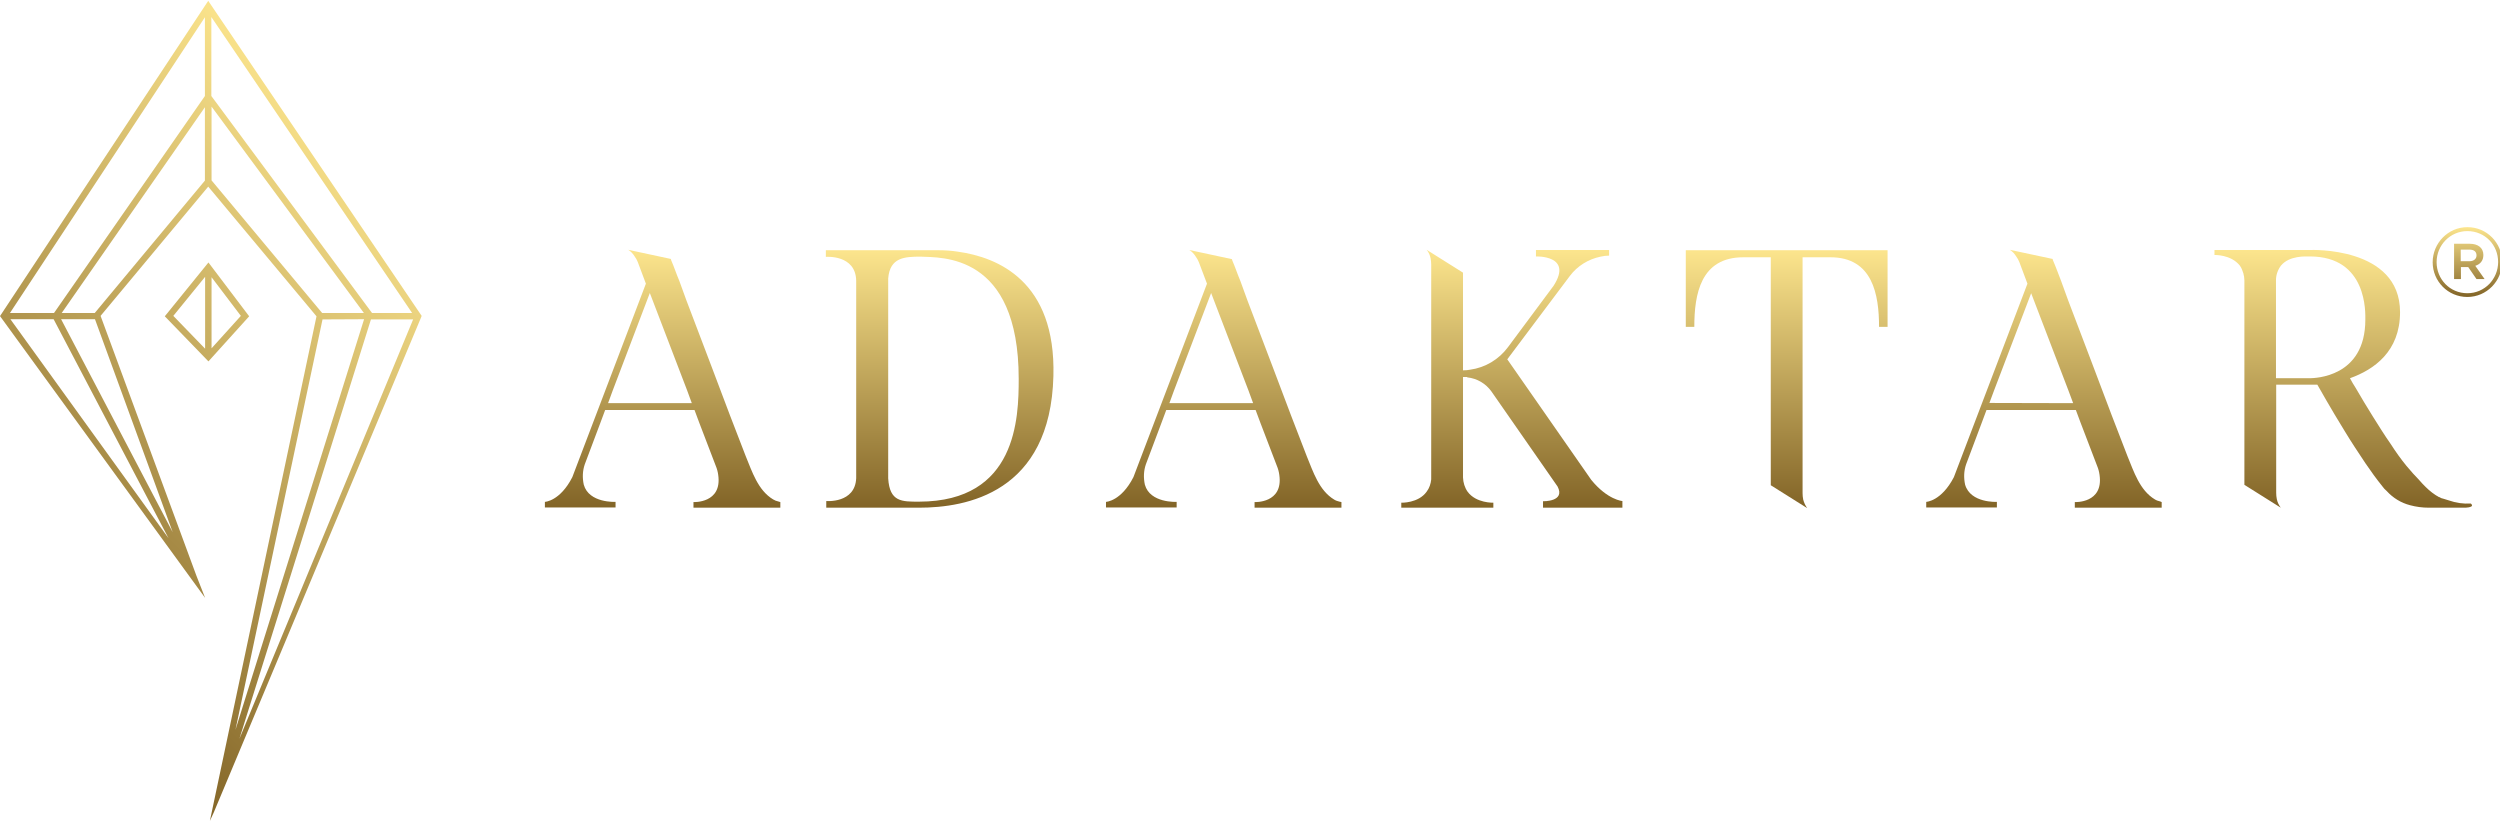 <?xml version="1.0" encoding="UTF-8"?> <svg xmlns="http://www.w3.org/2000/svg" xmlns:xlink="http://www.w3.org/1999/xlink" version="1.1" id="centar" x="0px" y="0px" viewBox="0 0 1203 395" style="enable-background:new 0 0 1203 395;" xml:space="preserve"> <style type="text/css"> .st0{fill:url(#SVGID_1_);} .st1{fill:url(#SVGID_2_);} .st2{fill:url(#SVGID_3_);} .st3{fill:url(#SVGID_4_);} .st4{fill:url(#SVGID_5_);} .st5{fill:url(#SVGID_6_);} .st6{fill:url(#SVGID_7_);} .st7{fill:url(#SVGID_8_);} .st8{fill:url(#SVGID_9_);} </style> <linearGradient id="SVGID_1_" gradientUnits="userSpaceOnUse" x1="0.587" y1="96.793" x2="203.445" y2="299.651" gradientTransform="matrix(1 0 0 -1 -1 395.498)"> <stop offset="0" style="stop-color:#826427"></stop> <stop offset="1" style="stop-color:#FCE58D"></stop> </linearGradient> <path class="st0" d="M102.8,391.1L101,395l51.3-242.8l-52.1-62.4L48.4,152l46.1,125l0,0l4.2,10.7L0,152.1l0.6-0.9L100.2,0.4 L202.9,152l-0.3,0.8L102.8,391.1z M178.5,153.7l-63.3,201.8l83.6-201.8H178.5z M155.2,153.7l-41.9,197.5l61.9-197.6L155.2,153.7z M5,153.6L81.1,259L25.8,153.6H5z M29.4,153.6l53.7,102.5L45.7,153.6H29.4L29.4,153.6z M179,150.6h19.3L101.7,8.2v38L179,150.6z M155,150.6h20.1l-73.3-99.3v35.5L155,150.6z M29.7,150.6h15.9l53-63.7V51.6L29.7,150.6z M4.8,150.6h21.2L98.6,46.2V8.3L4.8,150.6z M100.3,173.9l-21-21.7l21-25.9l19.6,25.9L100.3,173.9z M83.4,152l15.3,15.8v-34.6L83.4,152z M101.8,133.4v34.2l14.1-15.6 L101.8,133.4z"></path> <g> <g> <g> <g> <linearGradient id="SVGID_2_" gradientUnits="userSpaceOnUse" x1="701.475" y1="-552.734" x2="701.475" y2="-428.744" gradientTransform="matrix(1 0 0 -1 -382.62 -308.4)"> <stop offset="0" style="stop-color:#826427"></stop> <stop offset="1" style="stop-color:#FCE58D"></stop> </linearGradient> <path class="st1" d="M375.5,241.6v2.7h-41.8v-2.7c0,0,13.9,0.7,11.9-13.1c-0.2-1.5-0.6-3-1.2-4.4l-8-20.9l-2.2-5.9h-43l-2.2,5.9 l-7.6,20.2c-1.1,3.2-1.2,6.5-0.5,9.8c2.5,9,15.3,8.3,15.3,8.3v2.7h-34v-2.7c0,0,7.3-0.3,13.2-11.9l15.9-41.8l19.5-51.3 l-3.9-10.4c-0.4-1-0.9-1.9-1.5-2.7c-0.8-1.3-1.8-2.4-3.1-3.2l20.5,4.4l0.2,0.7c1.4,3.2,2.5,6.6,3.9,9.9 c2.2,6.1,4.4,12.2,6.8,18.3l8.7,22.9c2.9,7.8,5.8,15.4,8.8,23.3l7.6,19.7c3.1,7.5,5.9,16.5,13.2,20.9c0.8,0.5,1.6,0.8,2.5,1 L375.5,241.6z M332.9,194l-2.2-6l-18-47l-0.2,0.5L294.8,188l-2.2,6H332.9L332.9,194z"></path> <linearGradient id="SVGID_3_" gradientUnits="userSpaceOnUse" x1="834.827" y1="-552.734" x2="834.827" y2="-428.714" gradientTransform="matrix(1 0 0 -1 -382.62 -308.4)"> <stop offset="0" style="stop-color:#826427"></stop> <stop offset="1" style="stop-color:#FCE58D"></stop> </linearGradient> <path class="st2" d="M506.9,180.9c-1.4,56.4-42.1,63.4-64.6,63.4h-44.7v-3.2c0,0,13.9,1.2,14.4-11v-95 c-0.2-12.7-14.6-11.5-14.6-11.5v-3.2h54c3.2,0,6.4,0.2,9.5,0.7C480.3,123.8,508.1,135.4,506.9,180.9z M490.2,182.3 c0-60.7-37.5-58.3-47.2-58.8c-7.6,0-14.8,0.3-15.6,10.5v96.2c0.7,11.4,6.6,11.2,14.9,11.2C489.3,241.3,490.2,201.1,490.2,182.3 L490.2,182.3L490.2,182.3z"></path> <linearGradient id="SVGID_4_" gradientUnits="userSpaceOnUse" x1="971.538" y1="-552.734" x2="971.538" y2="-428.844" gradientTransform="matrix(1 0 0 -1 -382.62 -308.4)"> <stop offset="0" style="stop-color:#826427"></stop> <stop offset="1" style="stop-color:#FCE58D"></stop> </linearGradient> <path class="st3" d="M645.5,241.6v2.7h-41.8v-2.7c0,0,13.9,0.7,11.9-13.1c-0.2-1.5-0.6-3-1.2-4.4l-8-20.9l-2.2-5.9h-43l-2.2,5.9 l-7.6,20.2c-1.1,3.2-1.2,6.5-0.5,9.8c2.5,9,15.3,8.3,15.3,8.3v2.7h-34v-2.7c0,0,7.3-0.3,13.2-11.9l15.9-41.8l19.5-51.3 l-3.9-10.3c-0.4-1-0.9-1.9-1.5-2.7c-0.8-1.3-1.8-2.4-3.1-3.2l20.5,4.4l0.2,0.7c1.4,3.2,2.5,6.6,3.9,9.9 c2.2,6.1,4.4,12.2,6.8,18.3l8.7,22.9c2.9,7.8,5.8,15.4,8.8,23.3l7.6,19.7c3.1,7.5,5.9,16.5,13.2,20.9c0.8,0.5,1.7,0.8,2.6,1 L645.5,241.6z M603,194l-2.2-6l-18-47l-0.2,0.5L564.9,188l-2.2,6H603L603,194z"></path> <linearGradient id="SVGID_5_" gradientUnits="userSpaceOnUse" x1="1110.116" y1="-552.734" x2="1110.116" y2="-428.644" gradientTransform="matrix(1 0 0 -1 -382.62 -308.4)"> <stop offset="0" style="stop-color:#826427"></stop> <stop offset="1" style="stop-color:#FCE58D"></stop> </linearGradient> <path class="st4" d="M780.7,241.1v3.2h-38.2v-3.1c0,0,10.9,0.3,7-7.1l-31.8-45.7c-2.7-3.8-6.9-6.3-11.6-6.8 c-0.1-0.1-0.2-0.2-0.3-0.2H704v48.4c0.1,2.4,0.8,4.8,2.2,6.8c4.1,5.6,12.4,5.3,12.4,5.3v2.4h-44.3v-2.4c0,0,8.2,0.3,12.2-5.3 c1.3-1.7,2-3.8,2.2-5.9V127.4c0-1-0.1-2.1-0.3-3.1c-0.3-1.5-0.9-2.9-1.9-4.1l17.5,11v47h0.3c1,0,2.1-0.1,3.1-0.3 c7.3-1,13.8-4.9,18.2-10.8l22-29.6c9.5-14.8-8.5-14.1-8.5-14.1v-3.1h35.2v2.7c-1.4,0-2.8,0.2-4.1,0.5 c-5.9,1.2-11.2,4.5-14.8,9.3l-30.1,40.1l40.4,58C773.6,240.6,780.7,241.1,780.7,241.1z"></path> <linearGradient id="SVGID_6_" gradientUnits="userSpaceOnUse" x1="1242.399" y1="-552.844" x2="1242.399" y2="-428.754" gradientTransform="matrix(1 0 0 -1 -382.62 -308.4)"> <stop offset="0" style="stop-color:#826427"></stop> <stop offset="1" style="stop-color:#FCE58D"></stop> </linearGradient> <path class="st5" d="M908.3,120.4v36.9h-4.1c0-15.6-3.1-33.5-23.4-33.5h-13.4v113.5c0,1,0.1,2.1,0.3,3.1c0.4,1.5,1,2.8,1.9,4.1 l-17.5-11V123.8h-13.2c-20.6,0-23.6,17.8-23.6,33.5h-4.1v-36.9H908.3L908.3,120.4z"></path> <linearGradient id="SVGID_7_" gradientUnits="userSpaceOnUse" x1="1366.19" y1="-552.734" x2="1366.19" y2="-428.744" gradientTransform="matrix(1 0 0 -1 -382.62 -308.4)"> <stop offset="0" style="stop-color:#826427"></stop> <stop offset="1" style="stop-color:#FCE58D"></stop> </linearGradient> <path class="st6" d="M1040.2,241.6v2.7h-41.8v-2.7c0,0,13.9,0.7,11.9-13.1c-0.2-1.5-0.6-3-1.2-4.4l-8-20.9l-2.2-5.9h-43 l-2.2,5.9l-7.6,20.2c-1.1,3.2-1.2,6.5-0.5,9.8c2.6,9,15.3,8.3,15.3,8.3v2.7h-34v-2.7c0,0,7.3-0.3,13.3-11.9l15.9-41.8l19.5-51.3 l-3.9-10.4c-0.4-1-0.9-1.9-1.5-2.7c-0.8-1.3-1.8-2.4-3.1-3.2l20.6,4.4l0.2,0.7c1.4,3.2,2.6,6.6,3.9,9.9 c2.2,6.1,4.4,12.2,6.8,18.3l8.7,22.9c2.9,7.8,5.8,15.4,8.8,23.3l7.6,19.7c3.1,7.5,5.9,16.5,13.2,20.9c0.8,0.5,1.7,0.8,2.6,1 L1040.2,241.6z M997.6,194l-2.2-5.9l-18-47l-0.2,0.5L959.5,188l-2.2,5.9L997.6,194L997.6,194L997.6,194z"></path> <linearGradient id="SVGID_8_" gradientUnits="userSpaceOnUse" x1="1510.284" y1="-552.734" x2="1510.284" y2="-428.722" gradientTransform="matrix(1 0 0 -1 -382.62 -308.4)"> <stop offset="0" style="stop-color:#826427"></stop> <stop offset="1" style="stop-color:#FCE58D"></stop> </linearGradient> <path class="st7" d="M1186.5,244.3h-17.8c-3,0-6.1-0.4-9-1.2c-4.3-1.1-8.2-3.5-11.2-6.8c-0.8-0.7-1.6-1.5-2.2-2.4 c-2.9-3.6-5.4-7.1-8-10.9c-3.4-5.1-6.8-10.2-10-15.5c-6.8-11-12.2-20.7-13.2-22.4h-19.8v52c0,1,0.1,2.1,0.3,3.1 c0.3,1.5,1,2.9,1.9,4.1l-17.5-11v-98.4c0-1.1-0.2-2.3-0.5-3.4c-0.4-1.3-0.9-2.6-1.7-3.7c-4.3-5.4-12.2-5.1-12.2-5.1v-2.4h46 c0,0,43.3-1.9,43.3,29.9c0,19-12.6,27.7-24.1,31.8c0.8,1.5,1.7,3.1,2.7,4.6c2.7,4.6,5.4,9.2,8.3,13.8c2.9,4.6,5.6,9,8.7,13.4 c2.3,3.6,4.8,7.1,7.5,10.4l3.2,3.7c1,1,1.9,2,2.9,3.1c1,1.2,2.1,2.3,3.2,3.4c1.9,1.9,4,3.5,6.3,4.8h0.2c0.6,0.4,1.3,0.7,2,0.8 l2.6,0.8c3.4,1.2,6.9,1.7,10.5,1.5C1188.7,242.1,1191.6,244,1186.5,244.3z M1138.2,153.8c0-2.9,1.2-30.4-26.7-30.4 c-2,0-9.8-0.5-13.9,4.4c-1.5,2-2.4,4.5-2.4,7V182h16.5C1113.6,181.9,1138.2,181.8,1138.2,153.8L1138.2,153.8z"></path> </g> <g> <linearGradient id="SVGID_9_" gradientUnits="userSpaceOnUse" x1="1187.313" y1="142.897" x2="1187.313" y2="109.361"> <stop offset="0" style="stop-color:#826427"></stop> <stop offset="1" style="stop-color:#FCE58D"></stop> </linearGradient> <path class="st8" d="M1170.6,126.2L1170.6,126.2c0-9.2,7.4-16.9,16.7-16.9c9.4,0,16.7,7.6,16.7,16.7v0.1 c0,9.1-7.4,16.8-16.7,16.8C1177.9,142.9,1170.6,135.3,1170.6,126.2z M1202.1,126.1L1202.1,126.1c0-8.2-6.3-14.9-14.8-14.9 c-8.3,0-14.8,6.8-14.8,14.9v0.1c0,8.1,6.3,14.9,14.8,14.9C1195.6,141.1,1202.1,134.3,1202.1,126.1z M1180.8,117.3h7.7 c3.7,0,6.5,1.8,6.5,5.4c0,2.8-1.6,4.5-3.9,5.2l4.5,6.4h-3.9l-4-5.8h-3.5v5.8h-3.3V117.3z M1188.2,125.7c2.2,0,3.5-1.1,3.5-2.8 c0-1.8-1.2-2.8-3.5-2.8h-4.1v5.6H1188.2z"></path> </g> </g> </g> </g> </svg> 
